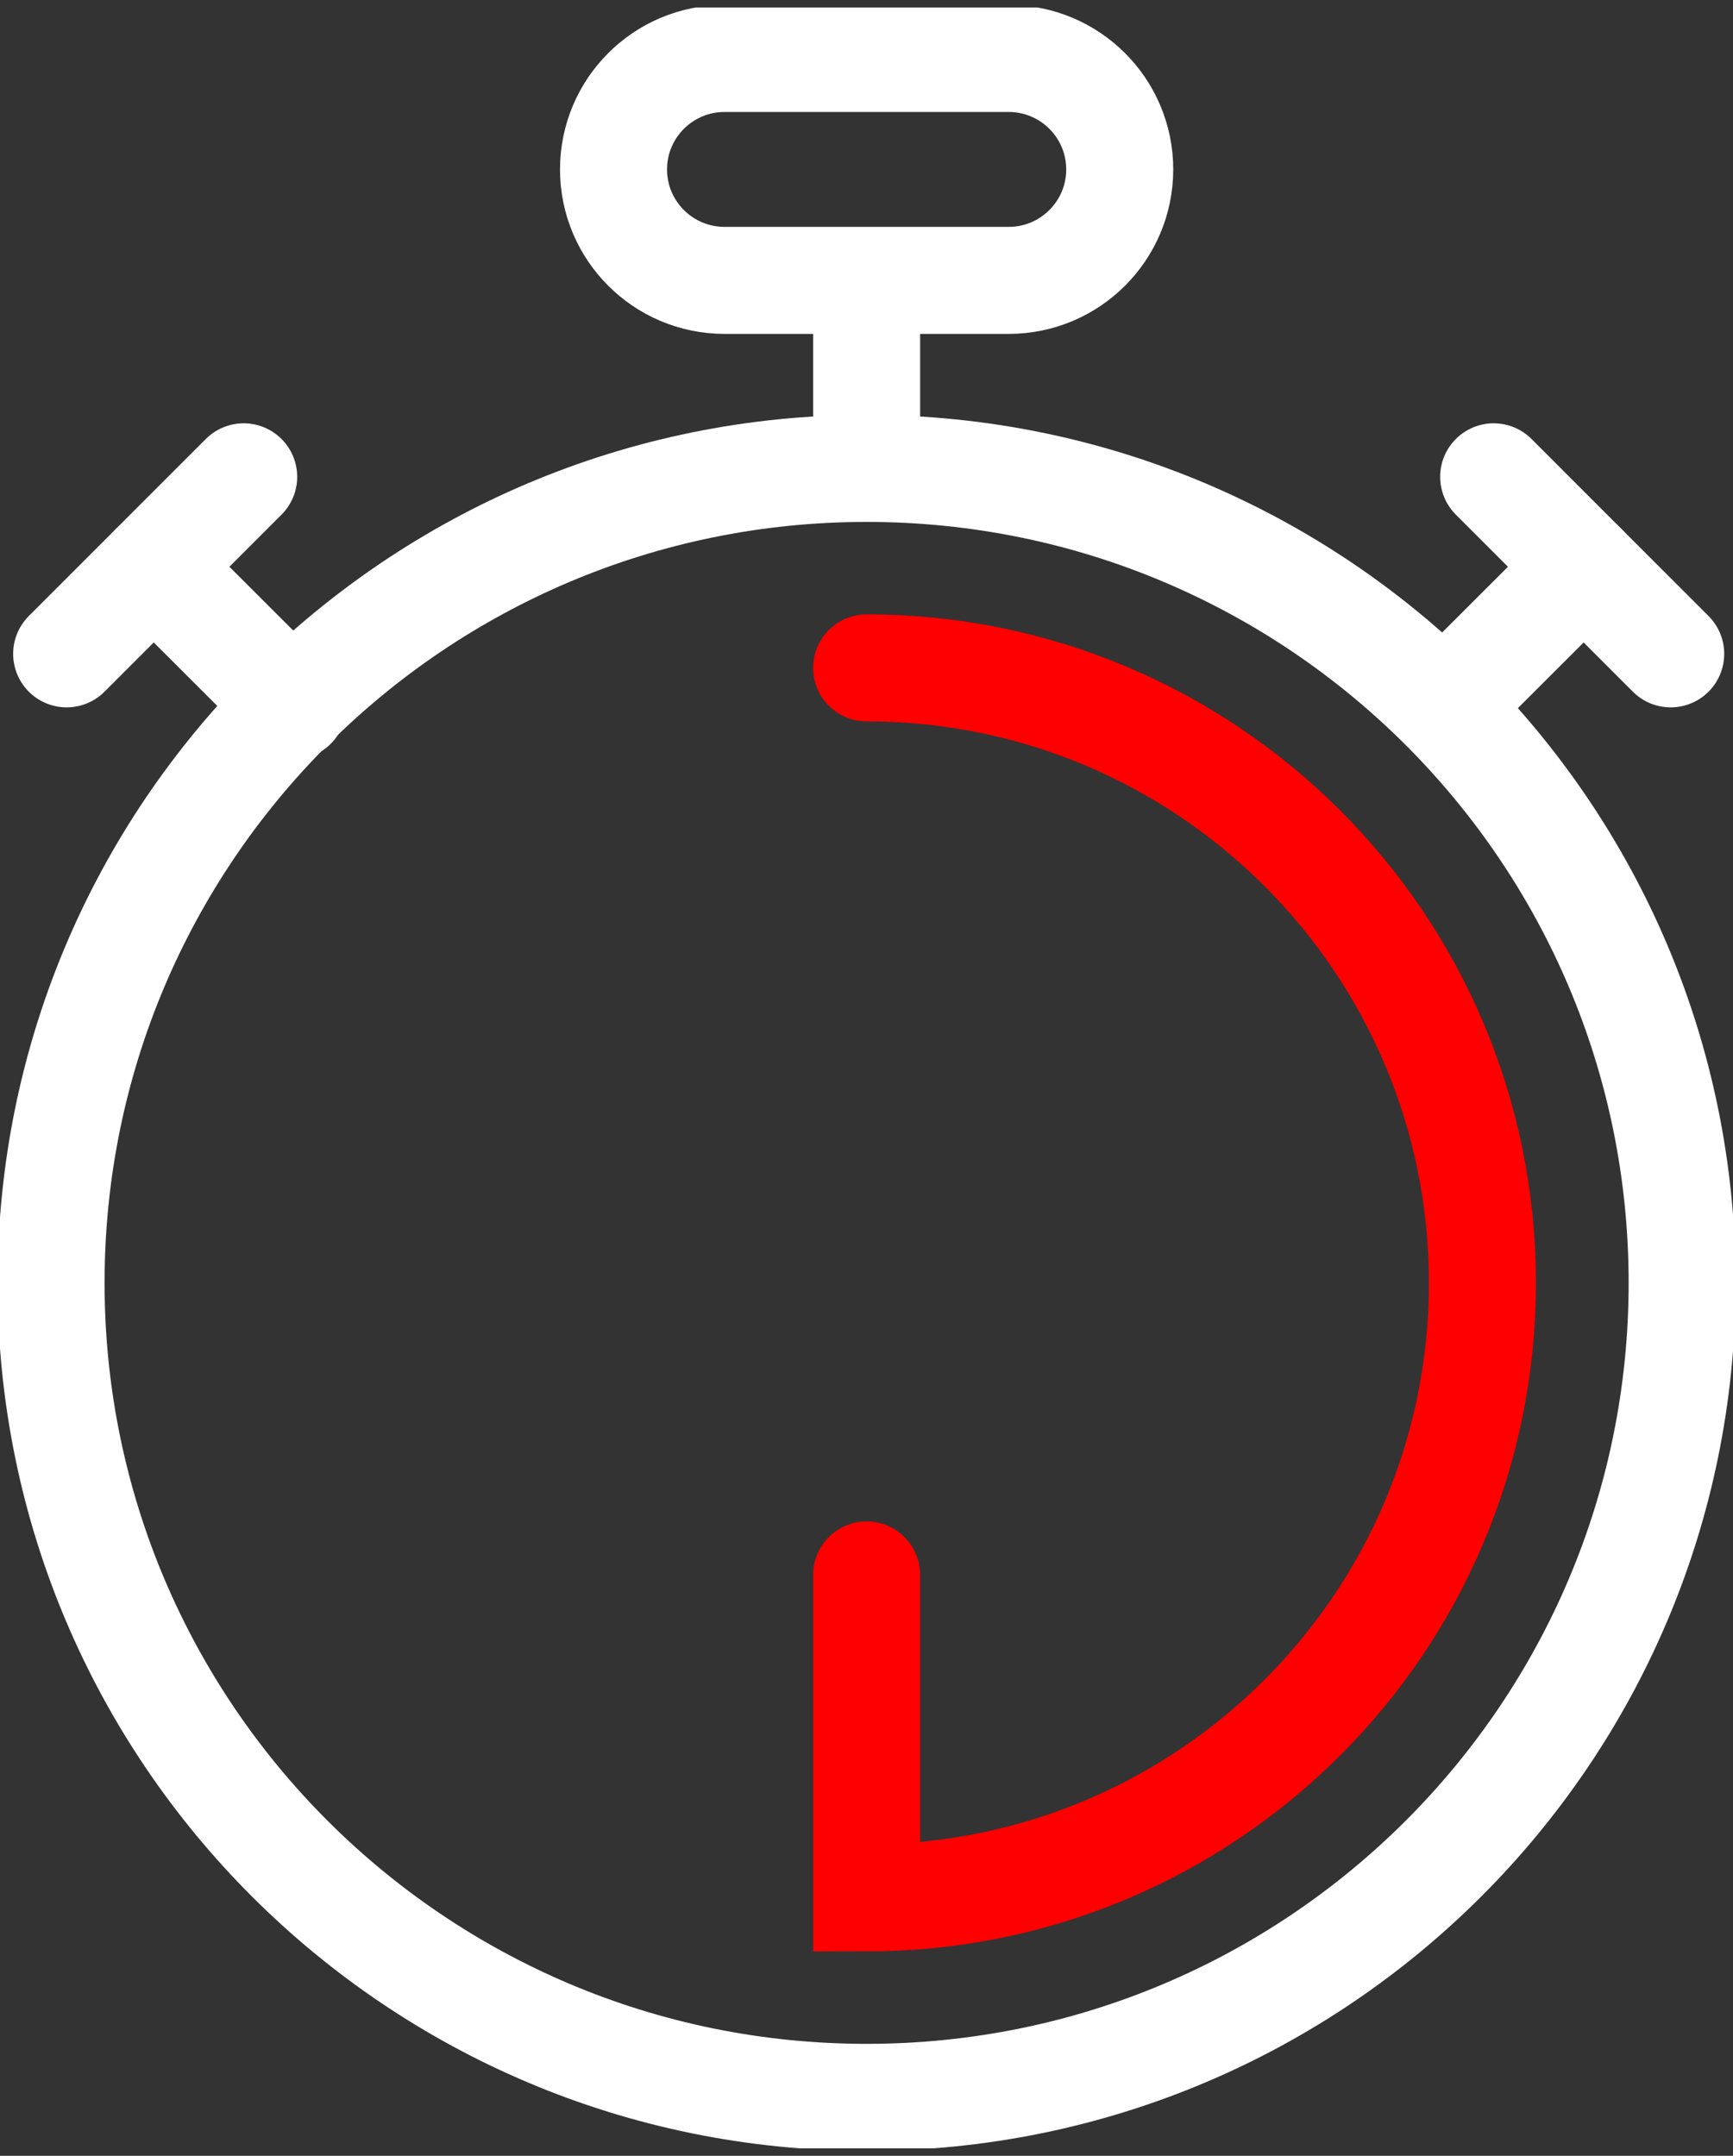 <svg width="41" height="51" viewBox="0 0 41 51" fill="none" xmlns="http://www.w3.org/2000/svg">
<rect x="0" y="0" width="41" height="51" fill="#333333" stroke="none"/>
<g clip-path="url(#clip0_485_5104)">
<path d="M20.503 49.617C31.159 49.617 39.797 40.99 39.797 30.349C39.797 19.707 31.159 11.081 20.503 11.081C9.847 11.081 1.208 19.707 1.208 30.349C1.208 40.99 9.847 49.617 20.503 49.617Z" stroke="white" stroke-width="2.532" stroke-miterlimit="10"/>
<path d="M20.503 15.8C28.546 15.8 35.072 22.311 35.072 30.349C35.072 38.387 28.552 44.898 20.503 44.898V37.258" stroke="#FF0000" stroke-width="2.532" stroke-miterlimit="10" stroke-linecap="round"/>
<path d="M20.503 11.28V6.766" stroke="white" stroke-width="2.532" stroke-miterlimit="10"/>
<path d="M34.172 16.699L37.465 13.41" stroke="white" stroke-width="2.532" stroke-miterlimit="10" stroke-linecap="round"/>
<path d="M35.338 11.28L39.526 15.468" stroke="white" stroke-width="2.532" stroke-miterlimit="10" stroke-linecap="round"/>
<path d="M6.931 16.699L3.638 13.41" stroke="white" stroke-width="2.532" stroke-miterlimit="10" stroke-linecap="round"/>
<path d="M5.765 11.28L1.577 15.468" stroke="white" stroke-width="2.532" stroke-miterlimit="10" stroke-linecap="round"/>
<path d="M23.863 1.383H17.143C15.691 1.383 14.515 2.559 14.515 4.008C14.515 5.458 15.691 6.633 17.143 6.633H23.863C25.314 6.633 26.491 5.458 26.491 4.008C26.491 2.559 25.314 1.383 23.863 1.383Z" stroke="white" stroke-width="2.532" stroke-miterlimit="10" stroke-linecap="round"/>
</g>
<defs>
<clipPath id="clip0_485_5104">
<rect width="41" height="50.647" fill="white" transform="translate(0 0.177)"/>
</clipPath>
</defs>
</svg>
